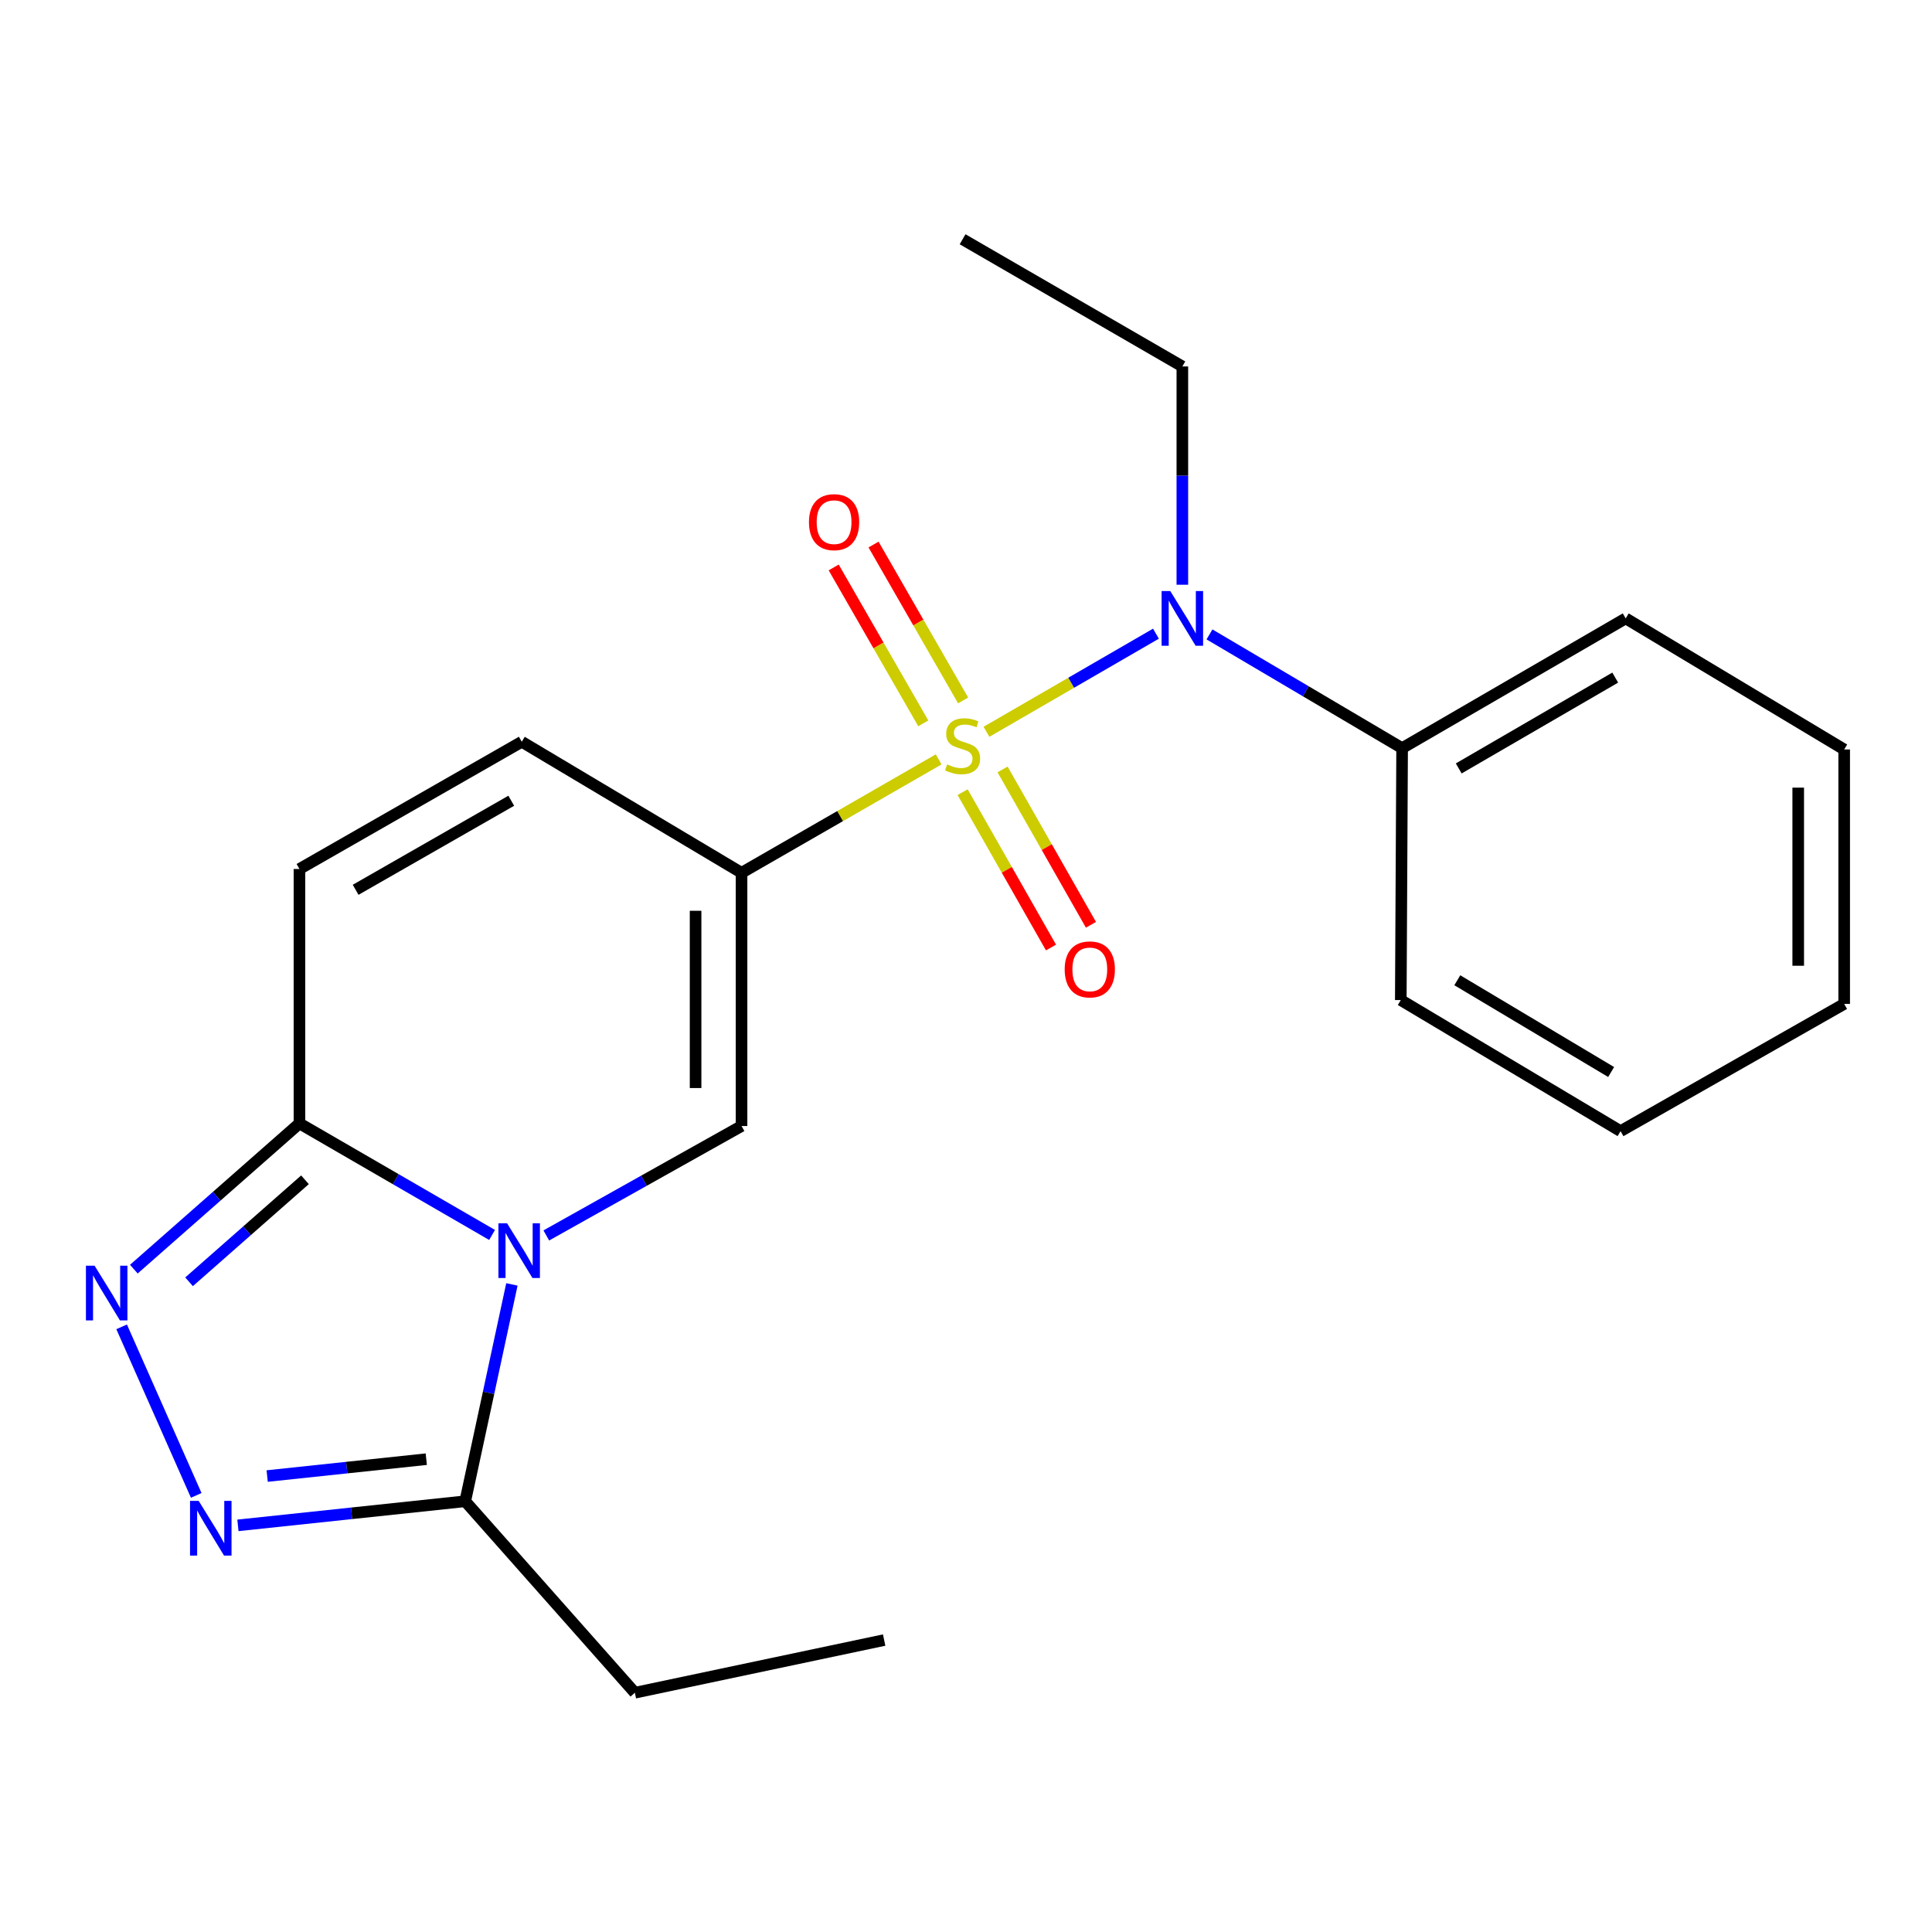 <?xml version='1.0' encoding='iso-8859-1'?>
<svg version='1.1' baseProfile='full'
              xmlns='http://www.w3.org/2000/svg'
                      xmlns:rdkit='http://www.rdkit.org/xml'
                      xmlns:xlink='http://www.w3.org/1999/xlink'
                  xml:space='preserve'
width='1000px' height='1000px' viewBox='0 0 1000 1000'>
<!-- END OF HEADER -->
<rect style='opacity:1.0;fill:#FFFFFF;stroke:none' width='1000' height='1000' x='0' y='0'> </rect>
<path class='bond-0' d='M 485.854,393.055 L 434.838,422.408' style='fill:none;fill-rule:evenodd;stroke:#CCCC00;stroke-width:6px;stroke-linecap:butt;stroke-linejoin:miter;stroke-opacity:1' />
<path class='bond-0' d='M 434.838,422.408 L 383.822,451.761' style='fill:none;fill-rule:evenodd;stroke:#000000;stroke-width:6px;stroke-linecap:butt;stroke-linejoin:miter;stroke-opacity:1' />
<path class='bond-6' d='M 510.6,378.773 L 554.458,353.381' style='fill:none;fill-rule:evenodd;stroke:#CCCC00;stroke-width:6px;stroke-linecap:butt;stroke-linejoin:miter;stroke-opacity:1' />
<path class='bond-6' d='M 554.458,353.381 L 598.316,327.99' style='fill:none;fill-rule:evenodd;stroke:#0000FF;stroke-width:6px;stroke-linecap:butt;stroke-linejoin:miter;stroke-opacity:1' />
<path class='bond-10' d='M 498.253,410.022 L 521.124,450.228' style='fill:none;fill-rule:evenodd;stroke:#CCCC00;stroke-width:6px;stroke-linecap:butt;stroke-linejoin:miter;stroke-opacity:1' />
<path class='bond-10' d='M 521.124,450.228 L 543.996,490.434' style='fill:none;fill-rule:evenodd;stroke:#FF0000;stroke-width:6px;stroke-linecap:butt;stroke-linejoin:miter;stroke-opacity:1' />
<path class='bond-10' d='M 518.931,398.26 L 541.802,438.466' style='fill:none;fill-rule:evenodd;stroke:#CCCC00;stroke-width:6px;stroke-linecap:butt;stroke-linejoin:miter;stroke-opacity:1' />
<path class='bond-10' d='M 541.802,438.466 L 564.673,478.672' style='fill:none;fill-rule:evenodd;stroke:#FF0000;stroke-width:6px;stroke-linecap:butt;stroke-linejoin:miter;stroke-opacity:1' />
<path class='bond-11' d='M 498.514,362.548 L 475.327,322.2' style='fill:none;fill-rule:evenodd;stroke:#CCCC00;stroke-width:6px;stroke-linecap:butt;stroke-linejoin:miter;stroke-opacity:1' />
<path class='bond-11' d='M 475.327,322.2 L 452.141,281.853' style='fill:none;fill-rule:evenodd;stroke:#FF0000;stroke-width:6px;stroke-linecap:butt;stroke-linejoin:miter;stroke-opacity:1' />
<path class='bond-11' d='M 477.888,374.401 L 454.702,334.054' style='fill:none;fill-rule:evenodd;stroke:#CCCC00;stroke-width:6px;stroke-linecap:butt;stroke-linejoin:miter;stroke-opacity:1' />
<path class='bond-11' d='M 454.702,334.054 L 431.515,293.706' style='fill:none;fill-rule:evenodd;stroke:#FF0000;stroke-width:6px;stroke-linecap:butt;stroke-linejoin:miter;stroke-opacity:1' />
<path class='bond-2' d='M 383.822,451.761 L 383.822,582.825' style='fill:none;fill-rule:evenodd;stroke:#000000;stroke-width:6px;stroke-linecap:butt;stroke-linejoin:miter;stroke-opacity:1' />
<path class='bond-2' d='M 360.033,471.421 L 360.033,563.166' style='fill:none;fill-rule:evenodd;stroke:#000000;stroke-width:6px;stroke-linecap:butt;stroke-linejoin:miter;stroke-opacity:1' />
<path class='bond-8' d='M 383.822,451.761 L 270.071,383.936' style='fill:none;fill-rule:evenodd;stroke:#000000;stroke-width:6px;stroke-linecap:butt;stroke-linejoin:miter;stroke-opacity:1' />
<path class='bond-1' d='M 282.762,639.465 L 333.292,611.145' style='fill:none;fill-rule:evenodd;stroke:#0000FF;stroke-width:6px;stroke-linecap:butt;stroke-linejoin:miter;stroke-opacity:1' />
<path class='bond-1' d='M 333.292,611.145 L 383.822,582.825' style='fill:none;fill-rule:evenodd;stroke:#000000;stroke-width:6px;stroke-linecap:butt;stroke-linejoin:miter;stroke-opacity:1' />
<path class='bond-7' d='M 264.96,664.81 L 252.879,720.93' style='fill:none;fill-rule:evenodd;stroke:#0000FF;stroke-width:6px;stroke-linecap:butt;stroke-linejoin:miter;stroke-opacity:1' />
<path class='bond-7' d='M 252.879,720.93 L 240.797,777.049' style='fill:none;fill-rule:evenodd;stroke:#000000;stroke-width:6px;stroke-linecap:butt;stroke-linejoin:miter;stroke-opacity:1' />
<path class='bond-22' d='M 254.698,639.211 L 204.848,610.344' style='fill:none;fill-rule:evenodd;stroke:#0000FF;stroke-width:6px;stroke-linecap:butt;stroke-linejoin:miter;stroke-opacity:1' />
<path class='bond-22' d='M 204.848,610.344 L 154.999,581.477' style='fill:none;fill-rule:evenodd;stroke:#000000;stroke-width:6px;stroke-linecap:butt;stroke-linejoin:miter;stroke-opacity:1' />
<path class='bond-3' d='M 154.999,581.477 L 154.999,449.792' style='fill:none;fill-rule:evenodd;stroke:#000000;stroke-width:6px;stroke-linecap:butt;stroke-linejoin:miter;stroke-opacity:1' />
<path class='bond-4' d='M 154.999,581.477 L 112.139,619.193' style='fill:none;fill-rule:evenodd;stroke:#000000;stroke-width:6px;stroke-linecap:butt;stroke-linejoin:miter;stroke-opacity:1' />
<path class='bond-4' d='M 112.139,619.193 L 69.28,656.91' style='fill:none;fill-rule:evenodd;stroke:#0000FF;stroke-width:6px;stroke-linecap:butt;stroke-linejoin:miter;stroke-opacity:1' />
<path class='bond-4' d='M 157.856,610.651 L 127.855,637.052' style='fill:none;fill-rule:evenodd;stroke:#000000;stroke-width:6px;stroke-linecap:butt;stroke-linejoin:miter;stroke-opacity:1' />
<path class='bond-4' d='M 127.855,637.052 L 97.853,663.453' style='fill:none;fill-rule:evenodd;stroke:#0000FF;stroke-width:6px;stroke-linecap:butt;stroke-linejoin:miter;stroke-opacity:1' />
<path class='bond-24' d='M 62.958,686.773 L 101.57,774.008' style='fill:none;fill-rule:evenodd;stroke:#0000FF;stroke-width:6px;stroke-linecap:butt;stroke-linejoin:miter;stroke-opacity:1' />
<path class='bond-5' d='M 123.15,789.528 L 181.974,783.288' style='fill:none;fill-rule:evenodd;stroke:#0000FF;stroke-width:6px;stroke-linecap:butt;stroke-linejoin:miter;stroke-opacity:1' />
<path class='bond-5' d='M 181.974,783.288 L 240.797,777.049' style='fill:none;fill-rule:evenodd;stroke:#000000;stroke-width:6px;stroke-linecap:butt;stroke-linejoin:miter;stroke-opacity:1' />
<path class='bond-5' d='M 138.288,764 L 179.464,759.632' style='fill:none;fill-rule:evenodd;stroke:#0000FF;stroke-width:6px;stroke-linecap:butt;stroke-linejoin:miter;stroke-opacity:1' />
<path class='bond-5' d='M 179.464,759.632 L 220.641,755.264' style='fill:none;fill-rule:evenodd;stroke:#000000;stroke-width:6px;stroke-linecap:butt;stroke-linejoin:miter;stroke-opacity:1' />
<path class='bond-12' d='M 626.027,328.368 L 675.881,357.804' style='fill:none;fill-rule:evenodd;stroke:#0000FF;stroke-width:6px;stroke-linecap:butt;stroke-linejoin:miter;stroke-opacity:1' />
<path class='bond-12' d='M 675.881,357.804 L 725.735,387.24' style='fill:none;fill-rule:evenodd;stroke:#000000;stroke-width:6px;stroke-linecap:butt;stroke-linejoin:miter;stroke-opacity:1' />
<path class='bond-13' d='M 611.984,302.656 L 611.984,246.165' style='fill:none;fill-rule:evenodd;stroke:#0000FF;stroke-width:6px;stroke-linecap:butt;stroke-linejoin:miter;stroke-opacity:1' />
<path class='bond-13' d='M 611.984,246.165 L 611.984,189.673' style='fill:none;fill-rule:evenodd;stroke:#000000;stroke-width:6px;stroke-linecap:butt;stroke-linejoin:miter;stroke-opacity:1' />
<path class='bond-14' d='M 240.797,777.049 L 328.605,876.156' style='fill:none;fill-rule:evenodd;stroke:#000000;stroke-width:6px;stroke-linecap:butt;stroke-linejoin:miter;stroke-opacity:1' />
<path class='bond-9' d='M 270.071,383.936 L 154.999,449.792' style='fill:none;fill-rule:evenodd;stroke:#000000;stroke-width:6px;stroke-linecap:butt;stroke-linejoin:miter;stroke-opacity:1' />
<path class='bond-9' d='M 264.626,414.462 L 184.076,460.561' style='fill:none;fill-rule:evenodd;stroke:#000000;stroke-width:6px;stroke-linecap:butt;stroke-linejoin:miter;stroke-opacity:1' />
<path class='bond-15' d='M 725.735,387.24 L 841.455,320.076' style='fill:none;fill-rule:evenodd;stroke:#000000;stroke-width:6px;stroke-linecap:butt;stroke-linejoin:miter;stroke-opacity:1' />
<path class='bond-15' d='M 755.035,397.74 L 836.039,350.725' style='fill:none;fill-rule:evenodd;stroke:#000000;stroke-width:6px;stroke-linecap:butt;stroke-linejoin:miter;stroke-opacity:1' />
<path class='bond-16' d='M 725.735,387.24 L 725.048,517.63' style='fill:none;fill-rule:evenodd;stroke:#000000;stroke-width:6px;stroke-linecap:butt;stroke-linejoin:miter;stroke-opacity:1' />
<path class='bond-17' d='M 611.984,189.673 L 498.234,123.844' style='fill:none;fill-rule:evenodd;stroke:#000000;stroke-width:6px;stroke-linecap:butt;stroke-linejoin:miter;stroke-opacity:1' />
<path class='bond-18' d='M 328.605,876.156 L 457.634,848.892' style='fill:none;fill-rule:evenodd;stroke:#000000;stroke-width:6px;stroke-linecap:butt;stroke-linejoin:miter;stroke-opacity:1' />
<path class='bond-20' d='M 841.455,320.076 L 954.545,387.928' style='fill:none;fill-rule:evenodd;stroke:#000000;stroke-width:6px;stroke-linecap:butt;stroke-linejoin:miter;stroke-opacity:1' />
<path class='bond-19' d='M 725.048,517.63 L 838.799,585.482' style='fill:none;fill-rule:evenodd;stroke:#000000;stroke-width:6px;stroke-linecap:butt;stroke-linejoin:miter;stroke-opacity:1' />
<path class='bond-19' d='M 754.297,507.378 L 833.923,554.874' style='fill:none;fill-rule:evenodd;stroke:#000000;stroke-width:6px;stroke-linecap:butt;stroke-linejoin:miter;stroke-opacity:1' />
<path class='bond-21' d='M 838.799,585.482 L 954.545,519.626' style='fill:none;fill-rule:evenodd;stroke:#000000;stroke-width:6px;stroke-linecap:butt;stroke-linejoin:miter;stroke-opacity:1' />
<path class='bond-23' d='M 954.545,387.928 L 954.545,519.626' style='fill:none;fill-rule:evenodd;stroke:#000000;stroke-width:6px;stroke-linecap:butt;stroke-linejoin:miter;stroke-opacity:1' />
<path class='bond-23' d='M 930.756,407.682 L 930.756,499.871' style='fill:none;fill-rule:evenodd;stroke:#000000;stroke-width:6px;stroke-linecap:butt;stroke-linejoin:miter;stroke-opacity:1' />
<path  class='atom-0' d='M 490.234 395.652
Q 490.554 395.772, 491.874 396.332
Q 493.194 396.892, 494.634 397.252
Q 496.114 397.572, 497.554 397.572
Q 500.234 397.572, 501.794 396.292
Q 503.354 394.972, 503.354 392.692
Q 503.354 391.132, 502.554 390.172
Q 501.794 389.212, 500.594 388.692
Q 499.394 388.172, 497.394 387.572
Q 494.874 386.812, 493.354 386.092
Q 491.874 385.372, 490.794 383.852
Q 489.754 382.332, 489.754 379.772
Q 489.754 376.212, 492.154 374.012
Q 494.594 371.812, 499.394 371.812
Q 502.674 371.812, 506.394 373.372
L 505.474 376.452
Q 502.074 375.052, 499.514 375.052
Q 496.754 375.052, 495.234 376.212
Q 493.714 377.332, 493.754 379.292
Q 493.754 380.812, 494.514 381.732
Q 495.314 382.652, 496.434 383.172
Q 497.594 383.692, 499.514 384.292
Q 502.074 385.092, 503.594 385.892
Q 505.114 386.692, 506.194 388.332
Q 507.314 389.932, 507.314 392.692
Q 507.314 396.612, 504.674 398.732
Q 502.074 400.812, 497.714 400.812
Q 495.194 400.812, 493.274 400.252
Q 491.394 399.732, 489.154 398.812
L 490.234 395.652
' fill='#CCCC00'/>
<path  class='atom-2' d='M 262.463 633.173
L 271.743 648.173
Q 272.663 649.653, 274.143 652.333
Q 275.623 655.013, 275.703 655.173
L 275.703 633.173
L 279.463 633.173
L 279.463 661.493
L 275.583 661.493
L 265.623 645.093
Q 264.463 643.173, 263.223 640.973
Q 262.023 638.773, 261.663 638.093
L 261.663 661.493
L 257.983 661.493
L 257.983 633.173
L 262.463 633.173
' fill='#0000FF'/>
<path  class='atom-5' d='M 48.957 655.125
L 58.237 670.125
Q 59.157 671.605, 60.637 674.285
Q 62.117 676.965, 62.197 677.125
L 62.197 655.125
L 65.957 655.125
L 65.957 683.445
L 62.077 683.445
L 52.117 667.045
Q 50.957 665.125, 49.717 662.925
Q 48.517 660.725, 48.157 660.045
L 48.157 683.445
L 44.477 683.445
L 44.477 655.125
L 48.957 655.125
' fill='#0000FF'/>
<path  class='atom-6' d='M 102.839 776.858
L 112.119 791.858
Q 113.039 793.338, 114.519 796.018
Q 115.999 798.698, 116.079 798.858
L 116.079 776.858
L 119.839 776.858
L 119.839 805.178
L 115.959 805.178
L 105.999 788.778
Q 104.839 786.858, 103.599 784.658
Q 102.399 782.458, 102.039 781.778
L 102.039 805.178
L 98.359 805.178
L 98.359 776.858
L 102.839 776.858
' fill='#0000FF'/>
<path  class='atom-7' d='M 605.724 305.916
L 615.004 320.916
Q 615.924 322.396, 617.404 325.076
Q 618.884 327.756, 618.964 327.916
L 618.964 305.916
L 622.724 305.916
L 622.724 334.236
L 618.844 334.236
L 608.884 317.836
Q 607.724 315.916, 606.484 313.716
Q 605.284 311.516, 604.924 310.836
L 604.924 334.236
L 601.244 334.236
L 601.244 305.916
L 605.724 305.916
' fill='#0000FF'/>
<path  class='atom-11' d='M 551.076 501.758
Q 551.076 494.958, 554.436 491.158
Q 557.796 487.358, 564.076 487.358
Q 570.356 487.358, 573.716 491.158
Q 577.076 494.958, 577.076 501.758
Q 577.076 508.638, 573.676 512.558
Q 570.276 516.438, 564.076 516.438
Q 557.836 516.438, 554.436 512.558
Q 551.076 508.678, 551.076 501.758
M 564.076 513.238
Q 568.396 513.238, 570.716 510.358
Q 573.076 507.438, 573.076 501.758
Q 573.076 496.198, 570.716 493.398
Q 568.396 490.558, 564.076 490.558
Q 559.756 490.558, 557.396 493.358
Q 555.076 496.158, 555.076 501.758
Q 555.076 507.478, 557.396 510.358
Q 559.756 513.238, 564.076 513.238
' fill='#FF0000'/>
<path  class='atom-12' d='M 418.717 270.265
Q 418.717 263.465, 422.077 259.665
Q 425.437 255.865, 431.717 255.865
Q 437.997 255.865, 441.357 259.665
Q 444.717 263.465, 444.717 270.265
Q 444.717 277.145, 441.317 281.065
Q 437.917 284.945, 431.717 284.945
Q 425.477 284.945, 422.077 281.065
Q 418.717 277.185, 418.717 270.265
M 431.717 281.745
Q 436.037 281.745, 438.357 278.865
Q 440.717 275.945, 440.717 270.265
Q 440.717 264.705, 438.357 261.905
Q 436.037 259.065, 431.717 259.065
Q 427.397 259.065, 425.037 261.865
Q 422.717 264.665, 422.717 270.265
Q 422.717 275.985, 425.037 278.865
Q 427.397 281.745, 431.717 281.745
' fill='#FF0000'/>
</svg>
